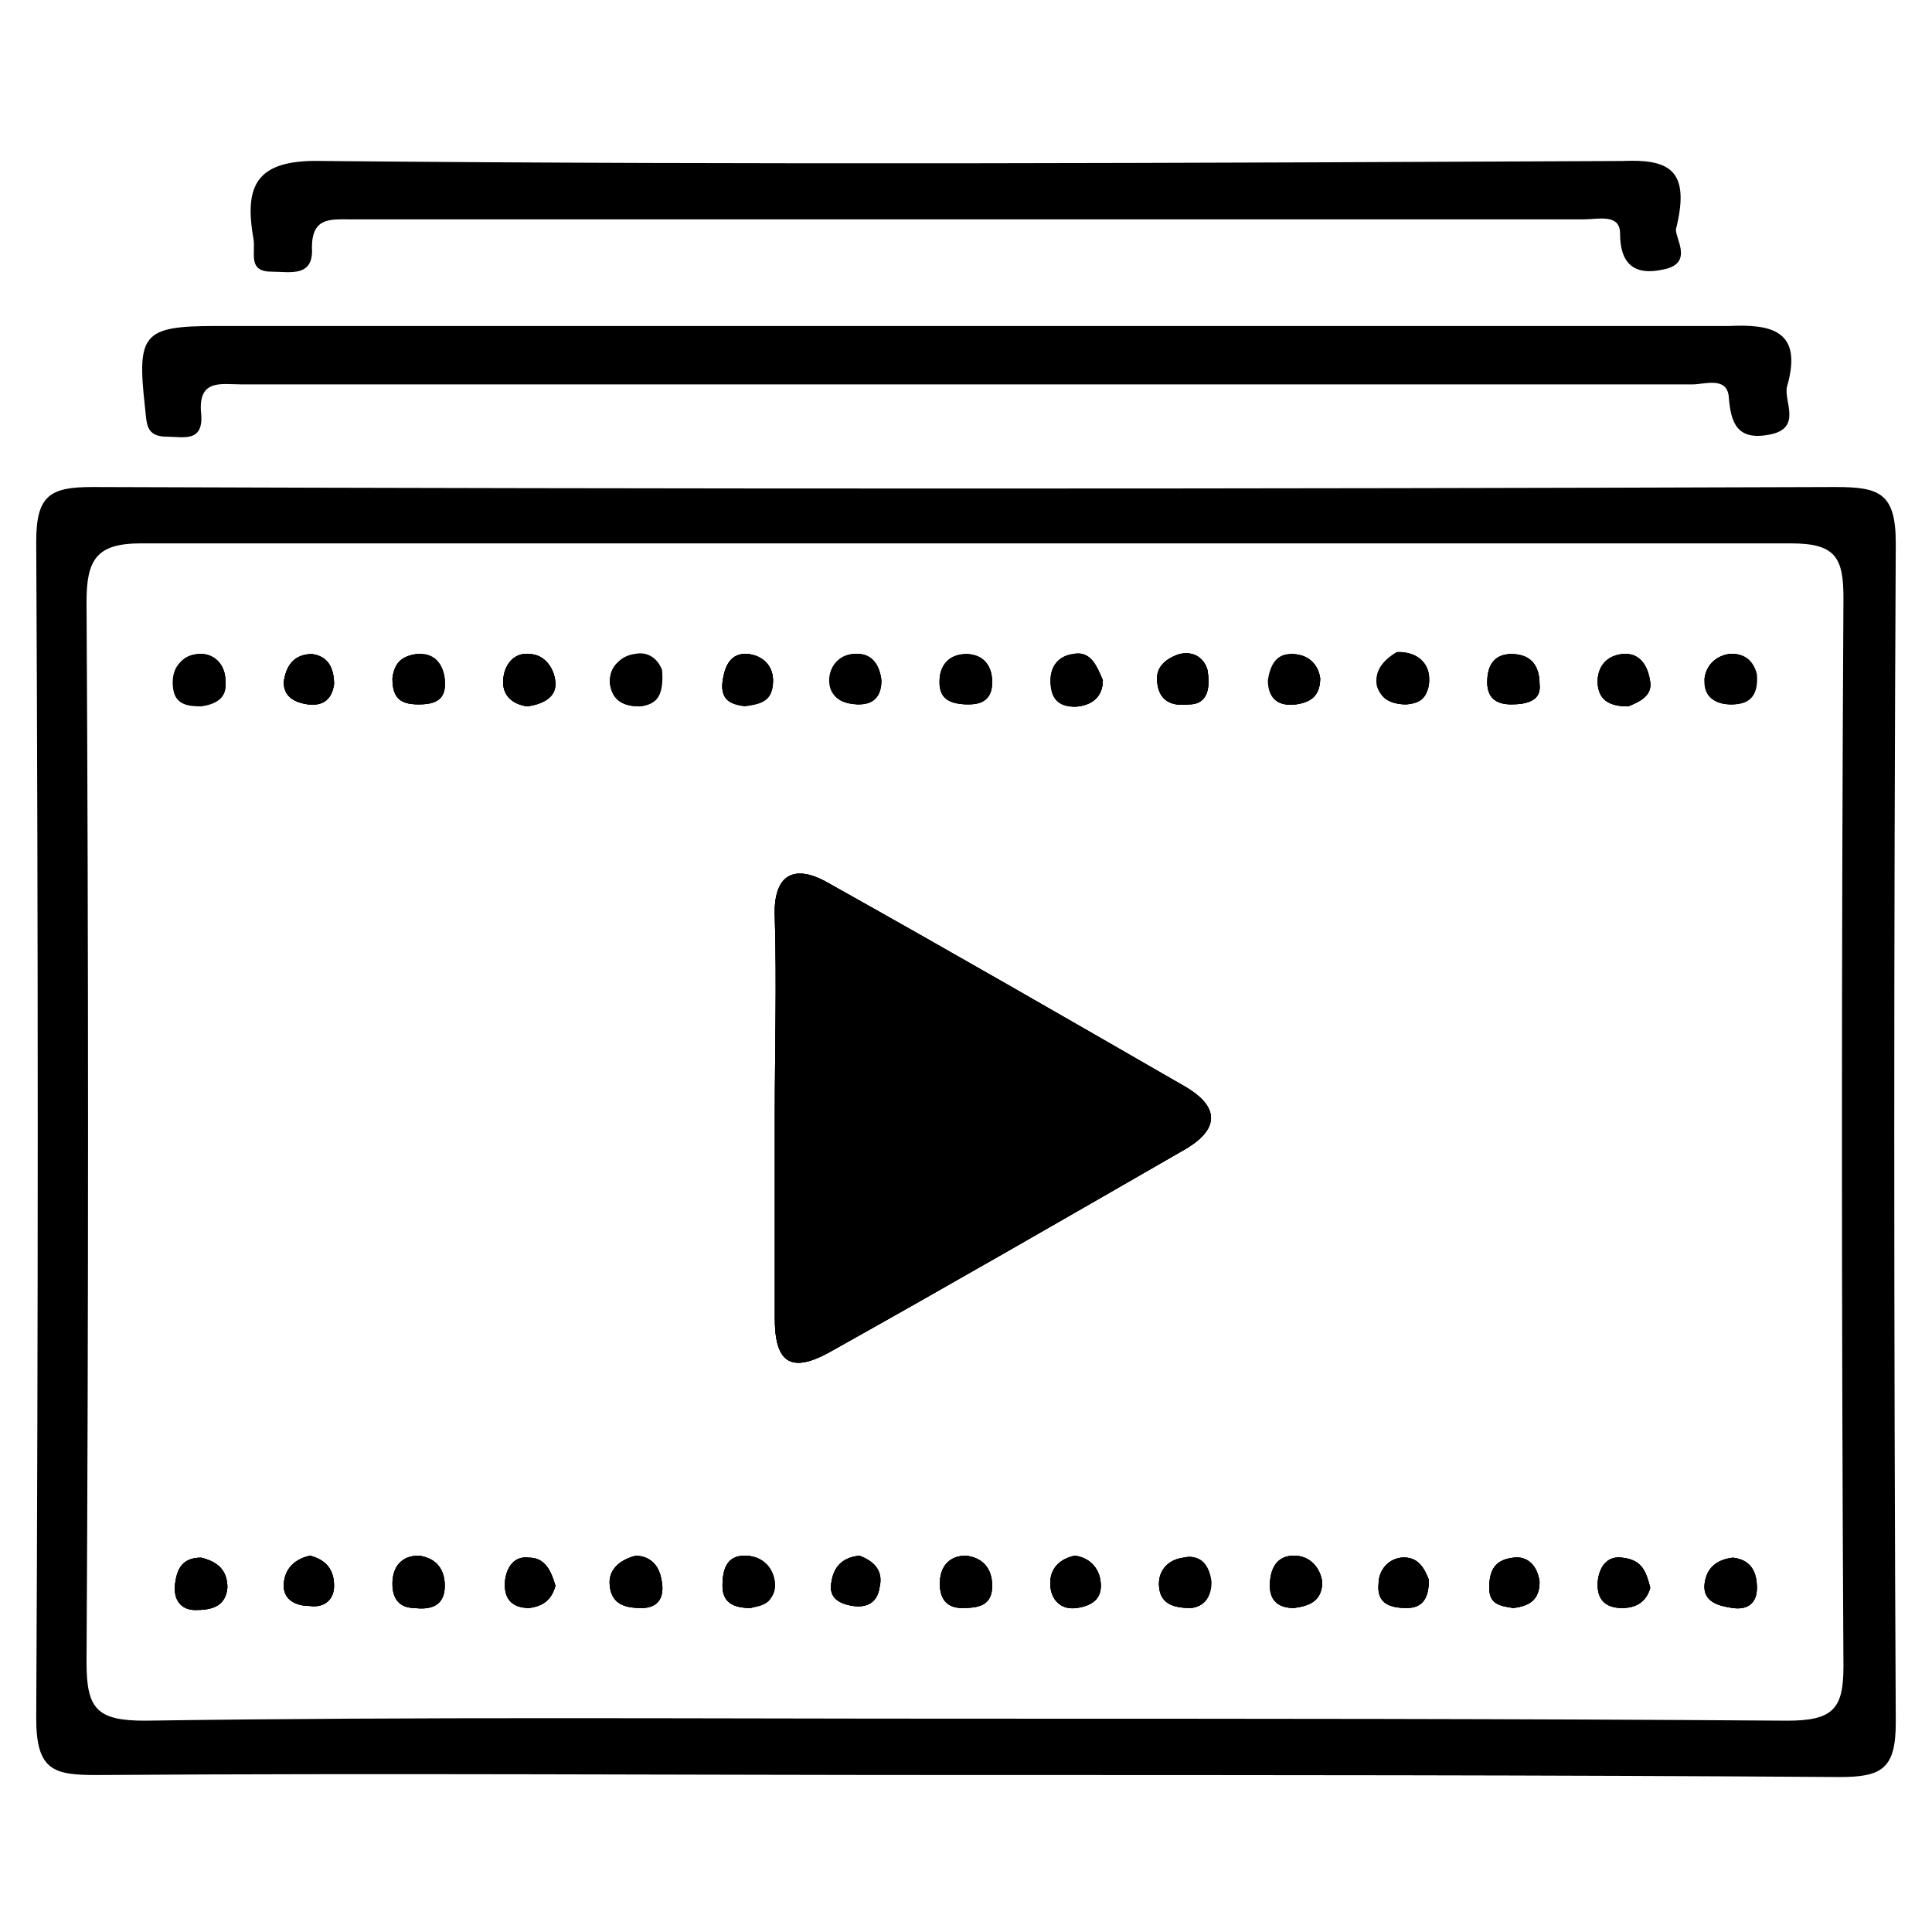 <?xml version="1.0" encoding="utf-8"?>
<!-- Generator: Adobe Illustrator 23.1.1, SVG Export Plug-In . SVG Version: 6.00 Build 0)  -->
<svg version="1.1" id="Layer_1" xmlns="http://www.w3.org/2000/svg" xmlns:xlink="http://www.w3.org/1999/xlink" x="0px" y="0px"
	 viewBox="0 0 96 96" style="enable-background:new 0 0 96 96;" xml:space="preserve">
<g>
	<path d="M8.7,34.1c-0.1-0.8,0.2-1.5,1.1-1.6c0.8-0.1,1.4,0.5,1.4,1.3c0.1,0.8-0.5,1.1-1.2,1.2C9.4,35.1,8.8,35,8.7,34.1z"/>
	<path d="M11.3,78.9c-0.1,1-0.9,1.1-1.6,1.1c-0.7,0-1.1-0.5-1-1.3c0.1-0.8,0.4-1.3,1.3-1.3C10.8,77.6,11.3,78,11.3,78.9z"/>
	<path d="M16.6,78.8c0,0.7-0.5,1.1-1.2,1c-0.7,0-1.3-0.3-1.3-1c0-0.7,0.4-1.3,1.3-1.5C16.2,77.5,16.6,78,16.6,78.8z"/>
	<path d="M16.6,34c-0.1,0.7-0.5,1.1-1.3,1c-0.7-0.1-1.2-0.4-1.2-1.1c0.1-0.8,0.5-1.4,1.4-1.4C16.3,32.6,16.6,33.2,16.6,34z"/>
	<path d="M22.1,78.8c0,1-0.7,1.2-1.5,1.1c-0.7,0-1.1-0.4-1.1-1.2c0-0.9,0.5-1.4,1.3-1.4C21.6,77.4,22.1,77.9,22.1,78.8z"/>
	<path d="M22.1,33.8c0.1,1-0.5,1.2-1.3,1.2c-0.9,0-1.3-0.3-1.3-1.3c0.1-0.8,0.5-1.1,1.2-1.2C21.5,32.5,22,32.9,22.1,33.8z"/>
	<path d="M27.6,78.8c-0.2,0.7-0.6,1-1.3,1.1c-0.9,0-1.3-0.5-1.2-1.4c0.1-0.7,0.5-1.2,1.2-1.1C27.1,77.4,27.4,78.1,27.6,78.8z"/>
	<path d="M25,33.9c0-0.8,0.5-1.5,1.3-1.4c0.8,0,1.3,0.8,1.3,1.5c0,0.7-0.7,1-1.4,1.1C25.5,35,25,34.6,25,33.9z"/>
	<path d="M30.3,33.9c0-0.8,0.5-1.2,1.1-1.3c0.9-0.2,1.3,0.5,1.4,0.8c0.2,1.2-0.2,1.6-1,1.7C31.1,35.1,30.4,34.9,30.3,33.9z"/>
	<path d="M32.9,78.7c0.1,0.8-0.3,1.2-1,1.2c-0.7,0-1.5-0.1-1.6-1.1c-0.1-0.8,0.5-1.3,1.3-1.5C32.5,77.4,32.8,77.9,32.9,78.7z"/>
	<path d="M35.9,33.9c0.1-0.8,0.4-1.5,1.3-1.4c0.8,0.1,1.3,0.7,1.2,1.5c-0.1,0.8-0.7,0.9-1.4,1C36.3,35,35.8,34.7,35.9,33.9z"/>
	<path d="M38.5,78.6c0.1,1-0.7,1.1-1.2,1.3c-0.9,0-1.4-0.3-1.4-1.1c0-0.8,0.2-1.5,1.1-1.5C37.8,77.3,38.4,77.8,38.5,78.6z"/>
	<path d="M41.3,33.8c0-0.6,0.4-1.2,1.1-1.3c0.9-0.1,1.3,0.5,1.4,1.3c0,0.7-0.3,1.2-1.1,1.2C41.9,35,41.2,34.7,41.3,33.8z"/>
	<path d="M43.7,78.9c-0.1,0.7-0.6,1-1.3,0.9c-0.7-0.1-1.2-0.4-1.1-1.1c0.1-0.8,0.5-1.3,1.4-1.4C43.5,77.6,43.9,78.1,43.7,78.9z"/>
	<path d="M49.3,78.8c0,1-0.7,1.1-1.5,1.1c-0.7,0-1.1-0.4-1.1-1.2c0-0.9,0.5-1.4,1.3-1.4C48.8,77.4,49.3,77.9,49.3,78.8z"/>
	<path d="M46.7,33.6c0.1-0.7,0.6-1.1,1.3-1.1c0.8,0,1.3,0.5,1.3,1.4c0,1-0.7,1.1-1.2,1.1C46.9,35,46.6,34.5,46.7,33.6z"/>
	<path d="M52.2,33.8c0-0.7,0.4-1.2,1.1-1.3c0.9-0.2,1.2,0.6,1.5,1.3c0,0.8-0.5,1.2-1.2,1.3C52.8,35.2,52.2,34.7,52.2,33.8z"/>
	<path d="M54.7,78.8c0,0.7-0.5,1-1.2,1.1c-0.7,0.1-1.2-0.3-1.3-1c-0.1-0.8,0.3-1.4,1.2-1.6C54.2,77.4,54.7,78,54.7,78.8z"/>
	<path d="M58.9,57.1c-5.9,3.4-11.8,6.8-17.7,10.1c-2,1.1-2.7,0.4-2.7-1.7c0-3.4,0-6.7,0-10.1c0-3.3,0.1-6.5,0-9.8
		c-0.1-2.2,1-2.7,2.7-1.7c5.9,3.3,11.8,6.7,17.7,10.1C60.6,55,60.6,56.1,58.9,57.1z"/>
	<path d="M57.5,33.9c-0.1-0.8,0.5-1.2,1.1-1.4c0.9-0.2,1.3,0.4,1.4,0.8c0.2,1.2-0.2,1.7-0.9,1.7C58.3,35.1,57.6,34.9,57.5,33.9z"/>
	<path d="M60.1,78.6c0.1,0.7-0.2,1.2-0.9,1.3c-0.7,0-1.5-0.1-1.6-1c-0.1-0.8,0.4-1.4,1.2-1.5C59.6,77.2,60,77.8,60.1,78.6z"/>
	<path d="M63.1,33.8c0.1-0.7,0.4-1.3,1.1-1.3c0.8,0,1.3,0.5,1.4,1.2c0,0.9-0.5,1.2-1.2,1.3C63.6,35.1,63,34.8,63.1,33.8z"/>
	<path d="M65.7,78.6c0,1-0.7,1.2-1.4,1.3c-0.7,0-1.2-0.3-1.2-1.1c0-0.8,0.3-1.5,1.2-1.5C65.1,77.3,65.6,77.9,65.7,78.6z"/>
	<path d="M71,78.5c0,0.9-0.3,1.4-1.1,1.4c-0.8,0-1.5-0.2-1.4-1.2c0-0.6,0.4-1.2,1.1-1.3C70.5,77.3,70.8,78,71,78.5z"/>
	<path d="M68.5,34c-0.1-0.8,0.5-1.3,1-1.6c0.9,0,1.4,0.5,1.5,1.1c0.1,0.8-0.2,1.4-1.1,1.5C69.1,35,68.5,34.7,68.5,34z"/>
	<path d="M76.5,78.6c0,0.9-0.5,1.2-1.3,1.3c-0.7-0.1-1.2-0.2-1.2-1c0-0.9,0.3-1.4,1.2-1.5C75.9,77.3,76.4,77.8,76.5,78.6z"/>
	<path d="M76.5,34c0.1,0.8-0.6,1-1.4,1c-0.6,0-1.2-0.2-1.2-1.1c0-0.9,0.4-1.4,1.2-1.4C76,32.5,76.5,33,76.5,34z"/>
	<path d="M82,78.9c-0.2,0.7-0.7,1-1.4,1c-0.9,0-1.3-0.5-1.2-1.4c0.1-0.7,0.5-1.2,1.2-1.1C81.6,77.5,81.8,78.1,82,78.9z"/>
	<path d="M79.4,34.1c-0.1-0.8,0.3-1.5,1.2-1.6c0.9-0.1,1.3,0.6,1.4,1.4c0.1,0.7-0.6,1-1.1,1.2C80,35.1,79.5,34.8,79.4,34.1z"/>
	<path d="M87.3,78.9c0,0.8-0.5,1.1-1.2,1c-0.7-0.1-1.5-0.3-1.4-1.2c0.1-0.8,0.6-1.2,1.4-1.3C87,77.5,87.3,78.1,87.3,78.9z"/>
	<path d="M84.7,33.7c0.1-0.7,0.6-1.1,1.2-1.2c0.9-0.1,1.2,0.6,1.3,1c0.1,1.2-0.5,1.5-1.2,1.5C85.3,35,84.7,34.7,84.7,33.7z"/>
	<path d="M94.2,27c0-2.5-0.8-2.8-3-2.8c-28.9,0.1-57.8,0.1-86.6,0c-2.1,0-2.8,0.4-2.8,2.7c0.1,19.5,0.1,39,0,58.5
		c0,2.6,0.9,2.8,3,2.8c14.3-0.1,28.7,0,43,0c14.5,0,29.1,0,43.6,0.1c2.1,0,2.8-0.4,2.8-2.7C94.1,66,94.1,46.5,94.2,27z M88.8,85.5
		c-13.6-0.1-27.2-0.1-40.8-0.1s-27.2-0.1-40.8,0.1c-2.4,0-2.9-0.6-2.9-2.9c0.1-17.6,0.1-35.2,0-52.7c0-2.1,0.5-2.9,2.7-2.9
		C34.4,27,61.7,27,89,27c2.2,0,2.6,0.7,2.6,2.7c-0.1,17.7-0.1,35.4,0,53.1C91.6,84.9,91.1,85.5,88.8,85.5z"/>
	<path d="M88.8,19.2c-0.2,0.7,0.8,2.1-0.9,2.4c-1.6,0.3-1.9-0.6-2-1.9c-0.1-1-1.2-0.6-1.8-0.6c-24,0-48.1,0-72.1,0
		c-1,0-2.2-0.3-2,1.5c0.1,1.4-0.9,1.1-1.7,1.1c-1.1,0-1-0.7-1.1-1.5c-0.4-3.6-0.1-4,3.5-4c25.1,0,50.2,0,75.2,0
		C88,16.1,89.6,16.4,88.8,19.2z"/>
	<path d="M83.3,11.3c-0.2,0.4,1,1.8-0.7,2.1c-1.4,0.3-2.1-0.3-2.1-1.8c0-1-1.1-0.7-1.8-0.7c-20.4,0-40.9,0-61.3,0
		c-1,0-1.9-0.1-1.9,1.4c0.1,1.5-1.1,1.2-2,1.2c-1.2,0-0.8-0.9-0.9-1.6c-0.5-2.8,0.2-4,3.5-3.9c21.5,0.2,43,0.1,64.5,0
		C82.9,7.9,84,8.4,83.3,11.3z"/>
	<path d="M8.7,34.1c-0.1-0.8,0.2-1.5,1.1-1.6c0.8-0.1,1.4,0.5,1.4,1.3c0.1,0.8-0.5,1.1-1.2,1.2C9.4,35.1,8.8,35,8.7,34.1z"/>
	<path d="M11.3,78.9c-0.1,1-0.9,1.1-1.6,1.1c-0.7,0-1.1-0.5-1-1.3c0.1-0.8,0.4-1.3,1.3-1.3C10.8,77.6,11.3,78,11.3,78.9z"/>
	<path d="M16.6,78.8c0,0.7-0.5,1.1-1.2,1c-0.7,0-1.3-0.3-1.3-1c0-0.7,0.4-1.3,1.3-1.5C16.2,77.5,16.6,78,16.6,78.8z"/>
	<path d="M16.6,34c-0.1,0.7-0.5,1.1-1.3,1c-0.7-0.1-1.2-0.4-1.2-1.1c0.1-0.8,0.5-1.4,1.4-1.4C16.3,32.6,16.6,33.2,16.6,34z"/>
	<path d="M22.1,78.8c0,1-0.7,1.2-1.5,1.1c-0.7,0-1.1-0.4-1.1-1.2c0-0.9,0.5-1.4,1.3-1.4C21.6,77.4,22.1,77.9,22.1,78.8z"/>
	<path d="M22.1,33.8c0.1,1-0.5,1.2-1.3,1.2c-0.9,0-1.3-0.3-1.3-1.3c0.1-0.8,0.5-1.1,1.2-1.2C21.5,32.5,22,32.9,22.1,33.8z"/>
	<path d="M27.6,78.8c-0.2,0.7-0.6,1-1.3,1.1c-0.9,0-1.3-0.5-1.2-1.4c0.1-0.7,0.5-1.2,1.2-1.1C27.1,77.4,27.4,78.1,27.6,78.8z"/>
	<path d="M25,33.9c0-0.8,0.5-1.5,1.3-1.4c0.8,0,1.3,0.8,1.3,1.5c0,0.7-0.7,1-1.4,1.1C25.5,35,25,34.6,25,33.9z"/>
	<path d="M30.3,33.9c0-0.8,0.5-1.2,1.1-1.3c0.9-0.2,1.3,0.5,1.4,0.8c0.2,1.2-0.2,1.6-1,1.7C31.1,35.1,30.4,34.9,30.3,33.9z"/>
	<path d="M32.9,78.7c0.1,0.8-0.3,1.2-1,1.2c-0.7,0-1.5-0.1-1.6-1.1c-0.1-0.8,0.5-1.3,1.3-1.5C32.5,77.4,32.8,77.9,32.9,78.7z"/>
	<path d="M35.9,33.9c0.1-0.8,0.4-1.5,1.3-1.4c0.8,0.1,1.3,0.7,1.2,1.5c-0.1,0.8-0.7,0.9-1.4,1C36.3,35,35.8,34.7,35.9,33.9z"/>
	<path d="M38.5,78.6c0.1,1-0.7,1.1-1.2,1.3c-0.9,0-1.4-0.3-1.4-1.1c0-0.8,0.2-1.5,1.1-1.5C37.8,77.3,38.4,77.8,38.5,78.6z"/>
	<path d="M41.3,33.8c0-0.6,0.4-1.2,1.1-1.3c0.9-0.1,1.3,0.5,1.4,1.3c0,0.7-0.3,1.2-1.1,1.2C41.9,35,41.2,34.7,41.3,33.8z"/>
	<path d="M43.7,78.9c-0.1,0.7-0.6,1-1.3,0.9c-0.7-0.1-1.2-0.4-1.1-1.1c0.1-0.8,0.5-1.3,1.4-1.4C43.5,77.6,43.9,78.1,43.7,78.9z"/>
	<path d="M49.3,78.8c0,1-0.7,1.1-1.5,1.1c-0.7,0-1.1-0.4-1.1-1.2c0-0.9,0.5-1.4,1.3-1.4C48.8,77.4,49.3,77.9,49.3,78.8z"/>
	<path d="M46.7,33.6c0.1-0.7,0.6-1.1,1.3-1.1c0.8,0,1.3,0.5,1.3,1.4c0,1-0.7,1.1-1.2,1.1C46.9,35,46.6,34.5,46.7,33.6z"/>
	<path d="M52.2,33.8c0-0.7,0.4-1.2,1.1-1.3c0.9-0.2,1.2,0.6,1.5,1.3c0,0.8-0.5,1.2-1.2,1.3C52.8,35.2,52.2,34.7,52.2,33.8z"/>
	<path d="M54.7,78.8c0,0.7-0.5,1-1.2,1.1c-0.7,0.1-1.2-0.3-1.3-1c-0.1-0.8,0.3-1.4,1.2-1.6C54.2,77.4,54.7,78,54.7,78.8z"/>
	<path d="M58.9,57.1c-5.9,3.4-11.8,6.8-17.7,10.1c-2,1.1-2.7,0.4-2.7-1.7c0-3.4,0-6.7,0-10.1c0-3.3,0.1-6.5,0-9.8
		c-0.1-2.2,1-2.7,2.7-1.7c5.9,3.3,11.8,6.7,17.7,10.1C60.6,55,60.6,56.1,58.9,57.1z"/>
	<path d="M57.5,33.9c-0.1-0.8,0.5-1.2,1.1-1.4c0.9-0.2,1.3,0.4,1.4,0.8c0.2,1.2-0.2,1.7-0.9,1.7C58.3,35.1,57.6,34.9,57.5,33.9z"/>
	<path d="M60.1,78.6c0.1,0.7-0.2,1.2-0.9,1.3c-0.7,0-1.5-0.1-1.6-1c-0.1-0.8,0.4-1.4,1.2-1.5C59.6,77.2,60,77.8,60.1,78.6z"/>
	<path d="M63.1,33.8c0.1-0.7,0.4-1.3,1.1-1.3c0.8,0,1.3,0.5,1.4,1.2c0,0.9-0.5,1.2-1.2,1.3C63.6,35.1,63,34.8,63.1,33.8z"/>
	<path d="M65.7,78.6c0,1-0.7,1.2-1.4,1.3c-0.7,0-1.2-0.3-1.2-1.1c0-0.8,0.3-1.5,1.2-1.5C65.1,77.3,65.6,77.9,65.7,78.6z"/>
	<path d="M71,78.5c0,0.9-0.3,1.4-1.1,1.4c-0.8,0-1.5-0.2-1.4-1.2c0-0.6,0.4-1.2,1.1-1.3C70.5,77.3,70.8,78,71,78.5z"/>
	<path d="M68.5,34c-0.1-0.8,0.5-1.3,1-1.6c0.9,0,1.4,0.5,1.5,1.1c0.1,0.8-0.2,1.4-1.1,1.5C69.1,35,68.5,34.7,68.5,34z"/>
	<path d="M76.5,78.6c0,0.9-0.5,1.2-1.3,1.3c-0.7-0.1-1.2-0.2-1.2-1c0-0.9,0.3-1.4,1.2-1.5C75.9,77.3,76.4,77.8,76.5,78.6z"/>
	<path d="M76.5,34c0.1,0.8-0.6,1-1.4,1c-0.6,0-1.2-0.2-1.2-1.1c0-0.9,0.4-1.4,1.2-1.4C76,32.5,76.5,33,76.5,34z"/>
	<path d="M82,78.9c-0.2,0.7-0.7,1-1.4,1c-0.9,0-1.3-0.5-1.2-1.4c0.1-0.7,0.5-1.2,1.2-1.1C81.6,77.5,81.8,78.1,82,78.9z"/>
	<path d="M79.4,34.1c-0.1-0.8,0.3-1.5,1.2-1.6c0.9-0.1,1.3,0.6,1.4,1.4c0.1,0.7-0.6,1-1.1,1.2C80,35.1,79.5,34.8,79.4,34.1z"/>
	<path d="M87.3,78.9c0,0.8-0.5,1.1-1.2,1c-0.7-0.1-1.5-0.3-1.4-1.2c0.1-0.8,0.6-1.2,1.4-1.3C87,77.5,87.3,78.1,87.3,78.9z"/>
	<path d="M84.7,33.7c0.1-0.7,0.6-1.1,1.2-1.2c0.9-0.1,1.2,0.6,1.3,1c0.1,1.2-0.5,1.5-1.2,1.5C85.3,35,84.7,34.7,84.7,33.7z"/>
	<path d="M58.9,57.1c-5.9,3.4-11.8,6.8-17.7,10.1c-2,1.1-2.7,0.4-2.7-1.7c0-3.4,0-6.7,0-10.1c0-3.3,0.1-6.5,0-9.8
		c-0.1-2.2,1-2.7,2.7-1.7c5.9,3.3,11.8,6.7,17.7,10.1C60.6,55,60.6,56.1,58.9,57.1z"/>
	<path d="M76.5,34c0.1,0.8-0.6,1-1.4,1c-0.6,0-1.2-0.2-1.2-1.1c0-0.9,0.4-1.4,1.2-1.4C76,32.5,76.5,33,76.5,34z"/>
	<path d="M20.8,35c-0.9,0-1.3-0.3-1.3-1.3c0.1-0.8,0.5-1.1,1.2-1.2c0.8-0.1,1.3,0.4,1.4,1.2C22.2,34.8,21.6,35,20.8,35z"/>
	<path d="M31.9,35c-0.8,0-1.5-0.2-1.5-1.2c0-0.8,0.5-1.2,1.1-1.3c0.9-0.2,1.3,0.5,1.4,0.8C33,34.6,32.6,35,31.9,35z"/>
	<path d="M38.4,34.1c-0.1,0.8-0.7,0.9-1.4,1c-0.7-0.1-1.2-0.3-1.1-1.2c0.1-0.8,0.4-1.5,1.3-1.4C38,32.6,38.5,33.2,38.4,34.1z"/>
	<path d="M49.3,33.9c0,1-0.7,1.1-1.2,1.1c-1.1,0-1.4-0.6-1.3-1.4c0.1-0.7,0.6-1.1,1.3-1.1C48.8,32.6,49.3,33,49.3,33.9z"/>
	<path d="M59.1,35c-0.8,0.1-1.5-0.1-1.6-1.1c-0.1-0.8,0.5-1.2,1.1-1.4c0.9-0.2,1.3,0.4,1.4,0.8C60.2,34.5,59.8,35,59.1,35z"/>
	<path d="M65.6,33.7c0,0.9-0.5,1.2-1.2,1.3c-0.8,0.1-1.4-0.2-1.4-1.2c0.1-0.7,0.4-1.3,1.1-1.3C65,32.5,65.5,33,65.6,33.7z"/>
	<path d="M87.3,33.5c0.1,1.2-0.5,1.5-1.2,1.5c-0.8,0-1.5-0.3-1.4-1.3c0.1-0.7,0.6-1.1,1.2-1.2C86.9,32.4,87.2,33.1,87.3,33.5z"/>
	<path d="M11.2,33.9c0.1,0.8-0.5,1.1-1.2,1.2c-0.7,0-1.3-0.1-1.4-0.9c-0.1-0.8,0.2-1.5,1.1-1.6C10.6,32.5,11.2,33,11.2,33.9z"/>
	<path d="M11.3,78.9c-0.1,1-0.9,1.1-1.6,1.1c-0.7,0-1.1-0.5-1-1.3c0.1-0.8,0.4-1.3,1.3-1.3C10.8,77.6,11.3,78,11.3,78.9z"/>
	<path d="M22.1,78.8c0,1-0.7,1.2-1.5,1.1c-0.7,0-1.1-0.4-1.1-1.2c0-0.9,0.5-1.4,1.3-1.4C21.6,77.4,22.1,77.9,22.1,78.8z"/>
	<path d="M31.9,79.9c-0.7,0-1.5-0.1-1.6-1.1c-0.1-0.8,0.5-1.3,1.3-1.5c0.8,0,1.2,0.6,1.3,1.4C33,79.4,32.6,79.9,31.9,79.9z"/>
	<path d="M37.3,79.9c-0.9,0-1.4-0.3-1.4-1.1c0-0.8,0.2-1.5,1.1-1.5c0.8,0,1.4,0.5,1.4,1.3C38.6,79.7,37.8,79.8,37.3,79.9z"/>
	<path d="M49.3,78.8c0,1-0.7,1.1-1.5,1.1c-0.7,0-1.1-0.4-1.1-1.2c0-0.9,0.5-1.4,1.3-1.4C48.8,77.4,49.3,77.9,49.3,78.8z"/>
	<path d="M59.2,79.9c-0.7,0-1.5-0.1-1.6-1c-0.1-0.8,0.4-1.4,1.2-1.5c0.9-0.2,1.3,0.4,1.4,1.2C60.2,79.3,59.9,79.8,59.2,79.9z"/>
	<path d="M65.7,78.6c0,1-0.7,1.2-1.4,1.3c-0.7,0-1.2-0.3-1.2-1.1c0-0.8,0.3-1.5,1.2-1.5C65.1,77.3,65.6,77.9,65.7,78.6z"/>
	<path d="M76.5,78.6c0,0.9-0.5,1.2-1.3,1.3c-0.7-0.1-1.2-0.2-1.2-1c0-0.9,0.3-1.4,1.2-1.5C75.9,77.3,76.4,77.8,76.5,78.6z"/>
	<path d="M87.3,78.9c0,0.8-0.5,1.1-1.2,1c-0.7-0.1-1.5-0.3-1.4-1.2c0.1-0.8,0.6-1.2,1.4-1.3C87,77.5,87.3,78.1,87.3,78.9z"/>
	<path d="M27.6,34c0,0.7-0.7,1-1.4,1.1C25.5,35,25,34.6,25,33.9c0-0.8,0.5-1.5,1.3-1.4C27.1,32.5,27.6,33.3,27.6,34z"/>
	<path d="M54.8,33.8c0,0.8-0.5,1.2-1.2,1.3c-0.9,0.1-1.4-0.3-1.4-1.2c0-0.7,0.4-1.2,1.1-1.3C54.2,32.3,54.5,33.1,54.8,33.8z"/>
	<path d="M82,33.9c0.1,0.7-0.6,1-1.1,1.2c-0.9,0-1.4-0.3-1.5-1c-0.1-0.8,0.3-1.5,1.2-1.6C81.4,32.4,81.9,33.1,82,33.9z"/>
	<path d="M43.7,33.8c0,0.7-0.3,1.2-1.1,1.2c-0.7-0.1-1.4-0.3-1.4-1.2c0-0.6,0.4-1.2,1.1-1.3C43.3,32.4,43.7,33,43.7,33.8z"/>
	<path d="M69.8,35c-0.7,0-1.3-0.4-1.4-1c-0.1-0.8,0.5-1.3,1-1.6c0.9,0,1.4,0.5,1.5,1.1C71.1,34.4,70.8,35,69.8,35z"/>
	<path d="M16.6,34c-0.1,0.7-0.5,1.1-1.3,1c-0.7-0.1-1.2-0.4-1.2-1.1c0.1-0.8,0.5-1.4,1.4-1.4C16.3,32.6,16.6,33.2,16.6,34z"/>
	<path d="M16.6,78.8c0,0.7-0.5,1.1-1.2,1c-0.7,0-1.3-0.3-1.3-1c0-0.7,0.4-1.3,1.3-1.5C16.2,77.5,16.6,78,16.6,78.8z"/>
	<path d="M27.6,78.8c-0.2,0.7-0.6,1-1.3,1.1c-0.9,0-1.3-0.5-1.2-1.4c0.1-0.7,0.5-1.2,1.2-1.1C27.1,77.4,27.4,78.1,27.6,78.8z"/>
	<path d="M43.7,78.9c-0.1,0.7-0.6,1-1.3,0.9c-0.7-0.1-1.2-0.4-1.1-1.1c0.1-0.8,0.5-1.3,1.4-1.4C43.5,77.6,43.9,78.1,43.7,78.9z"/>
	<path d="M54.7,78.8c0,0.7-0.5,1-1.2,1.1c-0.7,0.1-1.2-0.3-1.3-1c-0.1-0.8,0.3-1.4,1.2-1.6C54.2,77.4,54.7,78,54.7,78.8z"/>
	<path d="M71,78.5c0,0.9-0.3,1.4-1.1,1.4c-0.8,0-1.5-0.2-1.4-1.2c0-0.6,0.4-1.2,1.1-1.3C70.5,77.3,70.8,78,71,78.5z"/>
	<path d="M82,78.9c-0.2,0.7-0.7,1-1.4,1c-0.9,0-1.3-0.5-1.2-1.4c0.1-0.7,0.5-1.2,1.2-1.1C81.6,77.5,81.8,78.1,82,78.9z"/>
</g>
</svg>
